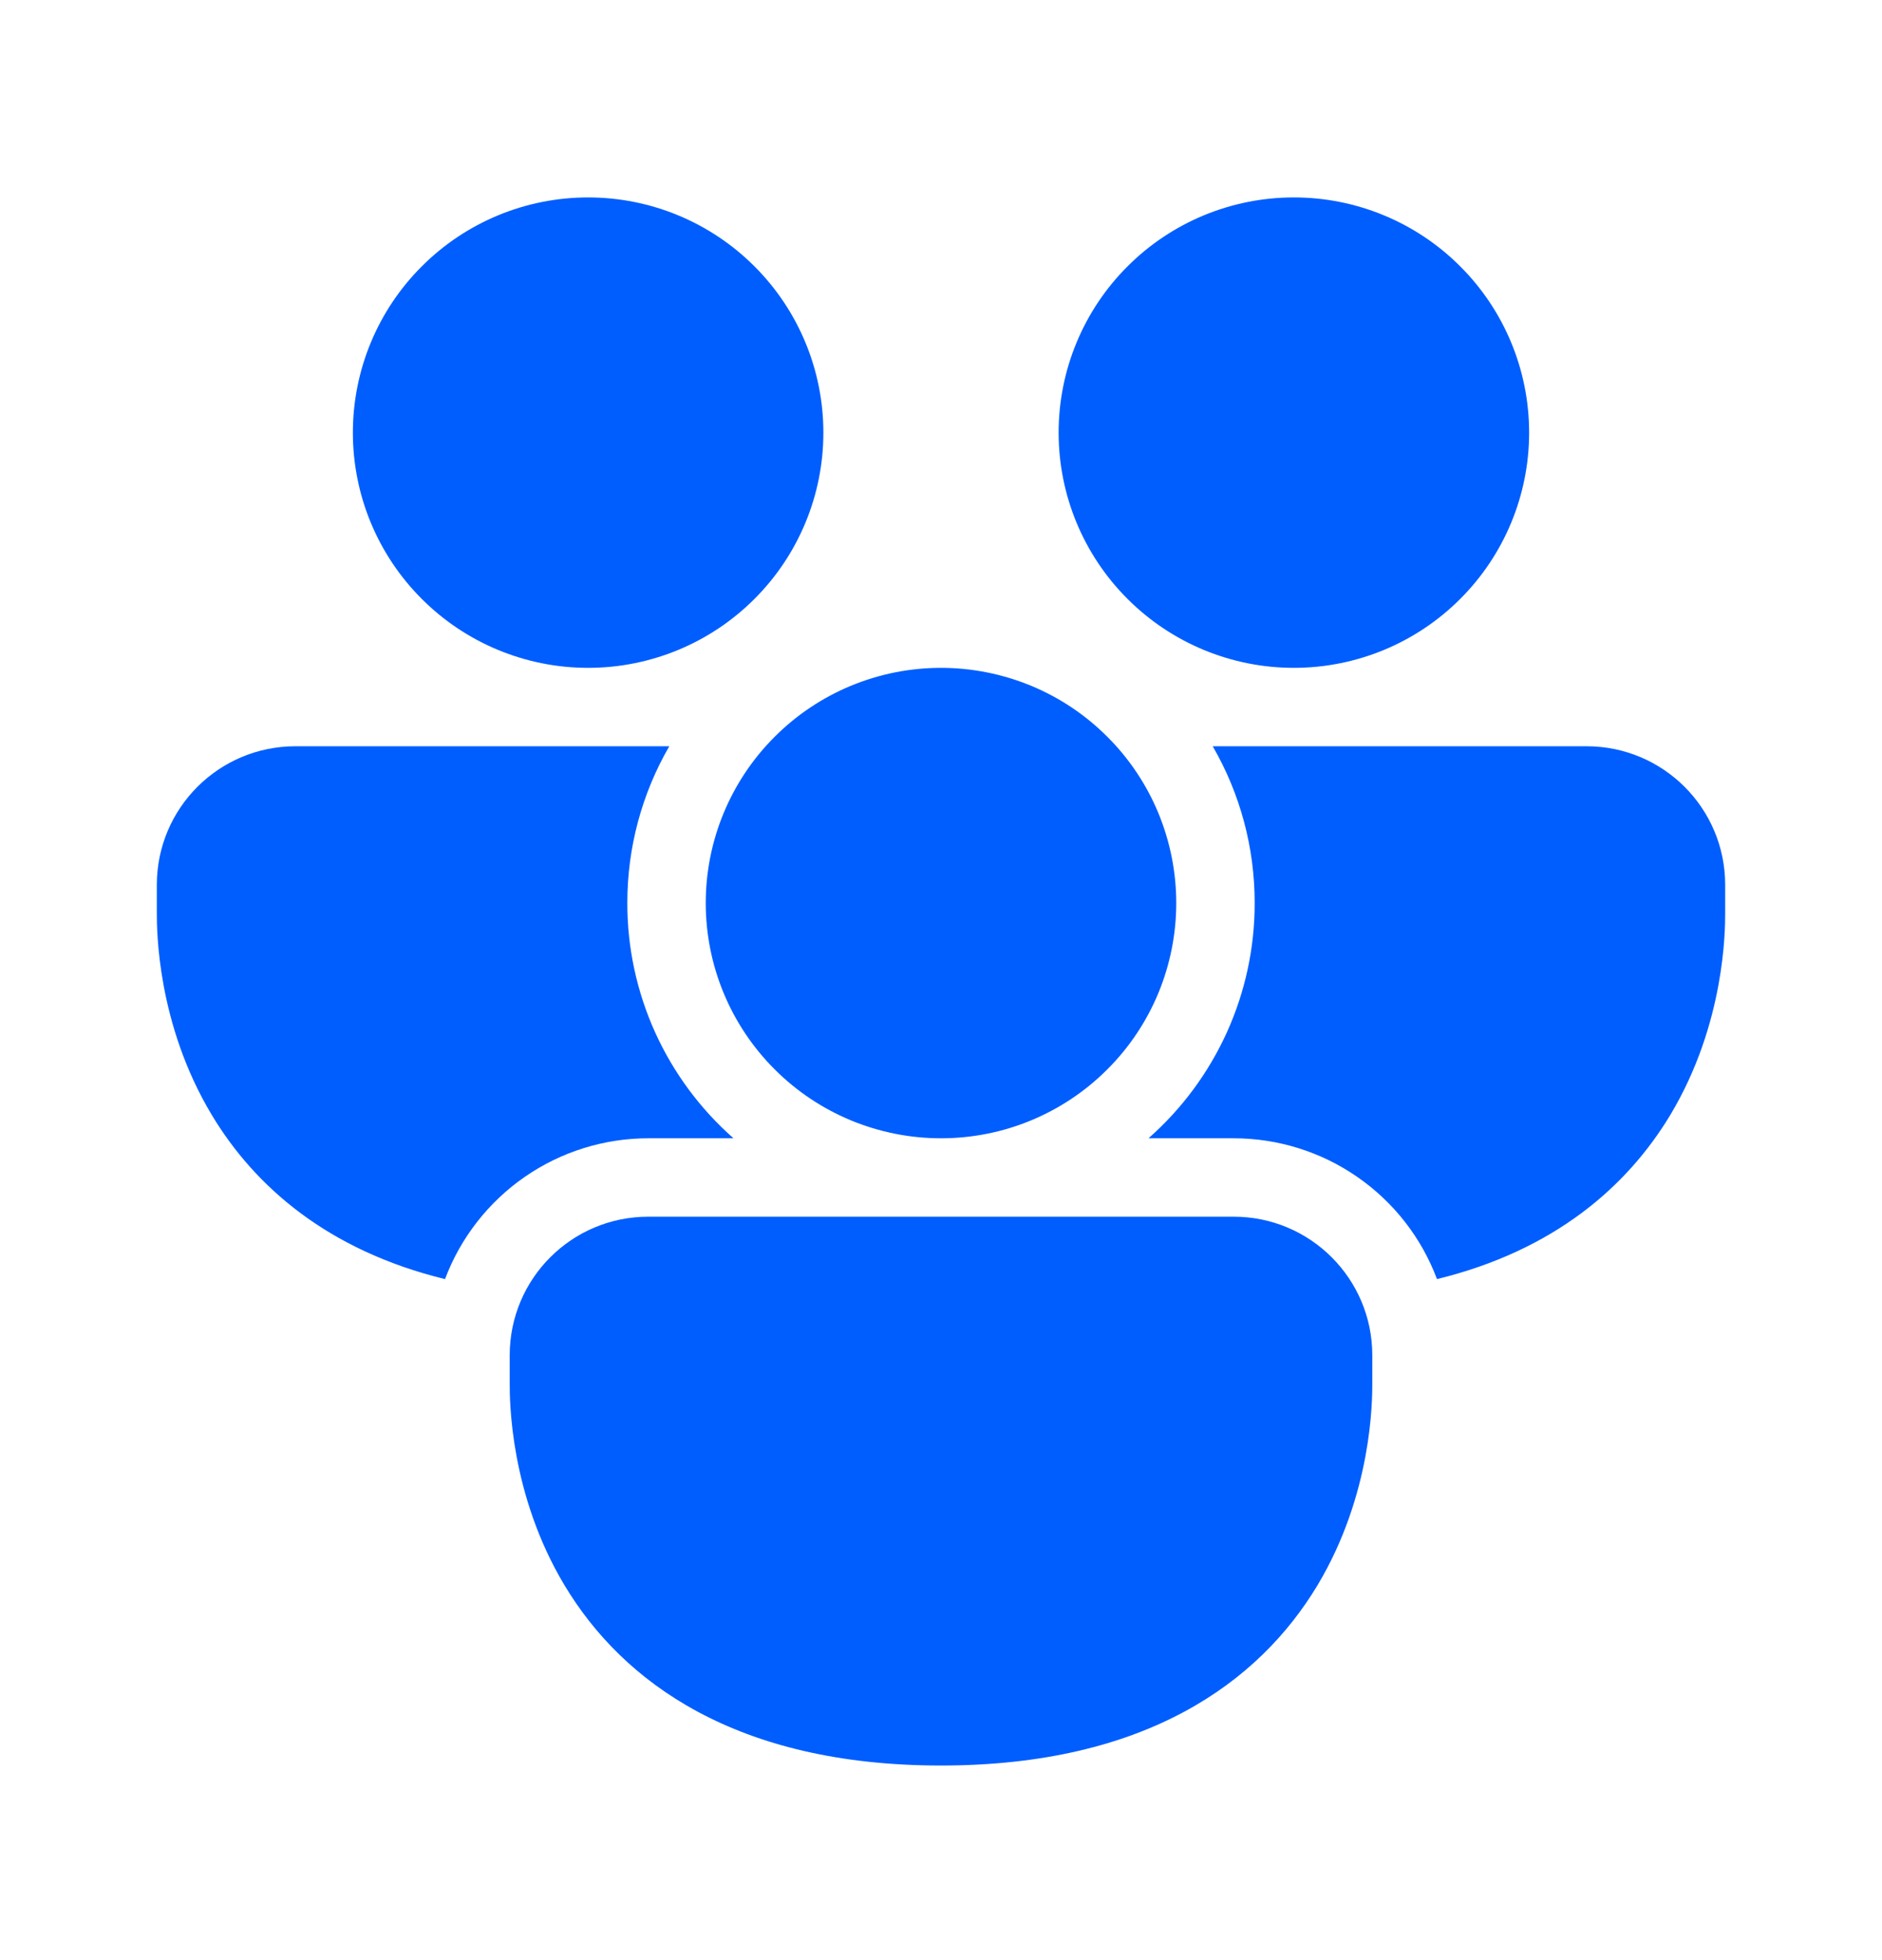 <?xml version="1.0" encoding="utf-8"?>
<svg xmlns="http://www.w3.org/2000/svg" fill="none" height="25" viewBox="0 0 24 25" width="24">
<path d="M7.5 8.518C8.296 8.518 9.059 8.202 9.621 7.639C10.184 7.077 10.5 6.314 10.5 5.518C10.5 4.722 10.184 3.959 9.621 3.397C9.059 2.834 8.296 2.518 7.5 2.518C6.704 2.518 5.941 2.834 5.379 3.397C4.816 3.959 4.5 4.722 4.5 5.518C4.5 6.314 4.816 7.077 5.379 7.639C5.941 8.202 6.704 8.518 7.5 8.518ZM2 11.286C2 10.308 2.791 9.518 3.768 9.518H8.535C8.183 10.126 7.999 10.816 8 11.518C7.999 12.086 8.12 12.647 8.353 13.164C8.587 13.681 8.928 14.143 9.354 14.518H8.268C7.704 14.518 7.154 14.69 6.691 15.011C6.228 15.332 5.873 15.787 5.675 16.314C4.177 15.948 3.248 15.131 2.701 14.221C2 13.054 2 11.854 2 11.645V11.286ZM16 11.518C16.001 10.816 15.817 10.126 15.465 9.518H20.232C21.21 9.518 22 10.309 22 11.286V11.646C22 11.853 22 13.054 21.3 14.221C20.752 15.131 19.823 15.948 18.325 16.314C18.127 15.786 17.773 15.332 17.309 15.011C16.846 14.69 16.296 14.518 15.732 14.518H14.646C15.072 14.143 15.413 13.681 15.647 13.164C15.88 12.647 16.001 12.086 16 11.518ZM19.5 5.518C19.5 6.314 19.184 7.077 18.621 7.639C18.059 8.202 17.296 8.518 16.5 8.518C15.704 8.518 14.941 8.202 14.379 7.639C13.816 7.077 13.5 6.314 13.5 5.518C13.5 4.722 13.816 3.959 14.379 3.397C14.941 2.834 15.704 2.518 16.5 2.518C17.296 2.518 18.059 2.834 18.621 3.397C19.184 3.959 19.5 4.722 19.5 5.518ZM6.5 17.286C6.5 16.308 7.291 15.518 8.268 15.518H15.732C16.709 15.518 17.5 16.309 17.5 17.286V17.646C17.5 17.853 17.5 19.054 16.8 20.221C16.057 21.455 14.613 22.518 12 22.518C9.387 22.518 7.942 21.455 7.2 20.221C6.5 19.054 6.5 17.854 6.5 17.645V17.286ZM12 14.518C12.394 14.518 12.784 14.441 13.148 14.29C13.512 14.139 13.843 13.918 14.121 13.639C14.4 13.361 14.621 13.03 14.772 12.666C14.922 12.302 15 11.912 15 11.518C15 11.124 14.922 10.734 14.772 10.37C14.621 10.006 14.4 9.675 14.121 9.397C13.843 9.118 13.512 8.897 13.148 8.746C12.784 8.596 12.394 8.518 12 8.518C11.204 8.518 10.441 8.834 9.879 9.397C9.316 9.959 9 10.722 9 11.518C9 12.314 9.316 13.077 9.879 13.639C10.441 14.202 11.204 14.518 12 14.518Z" fill="#005EFF"/>
</svg>